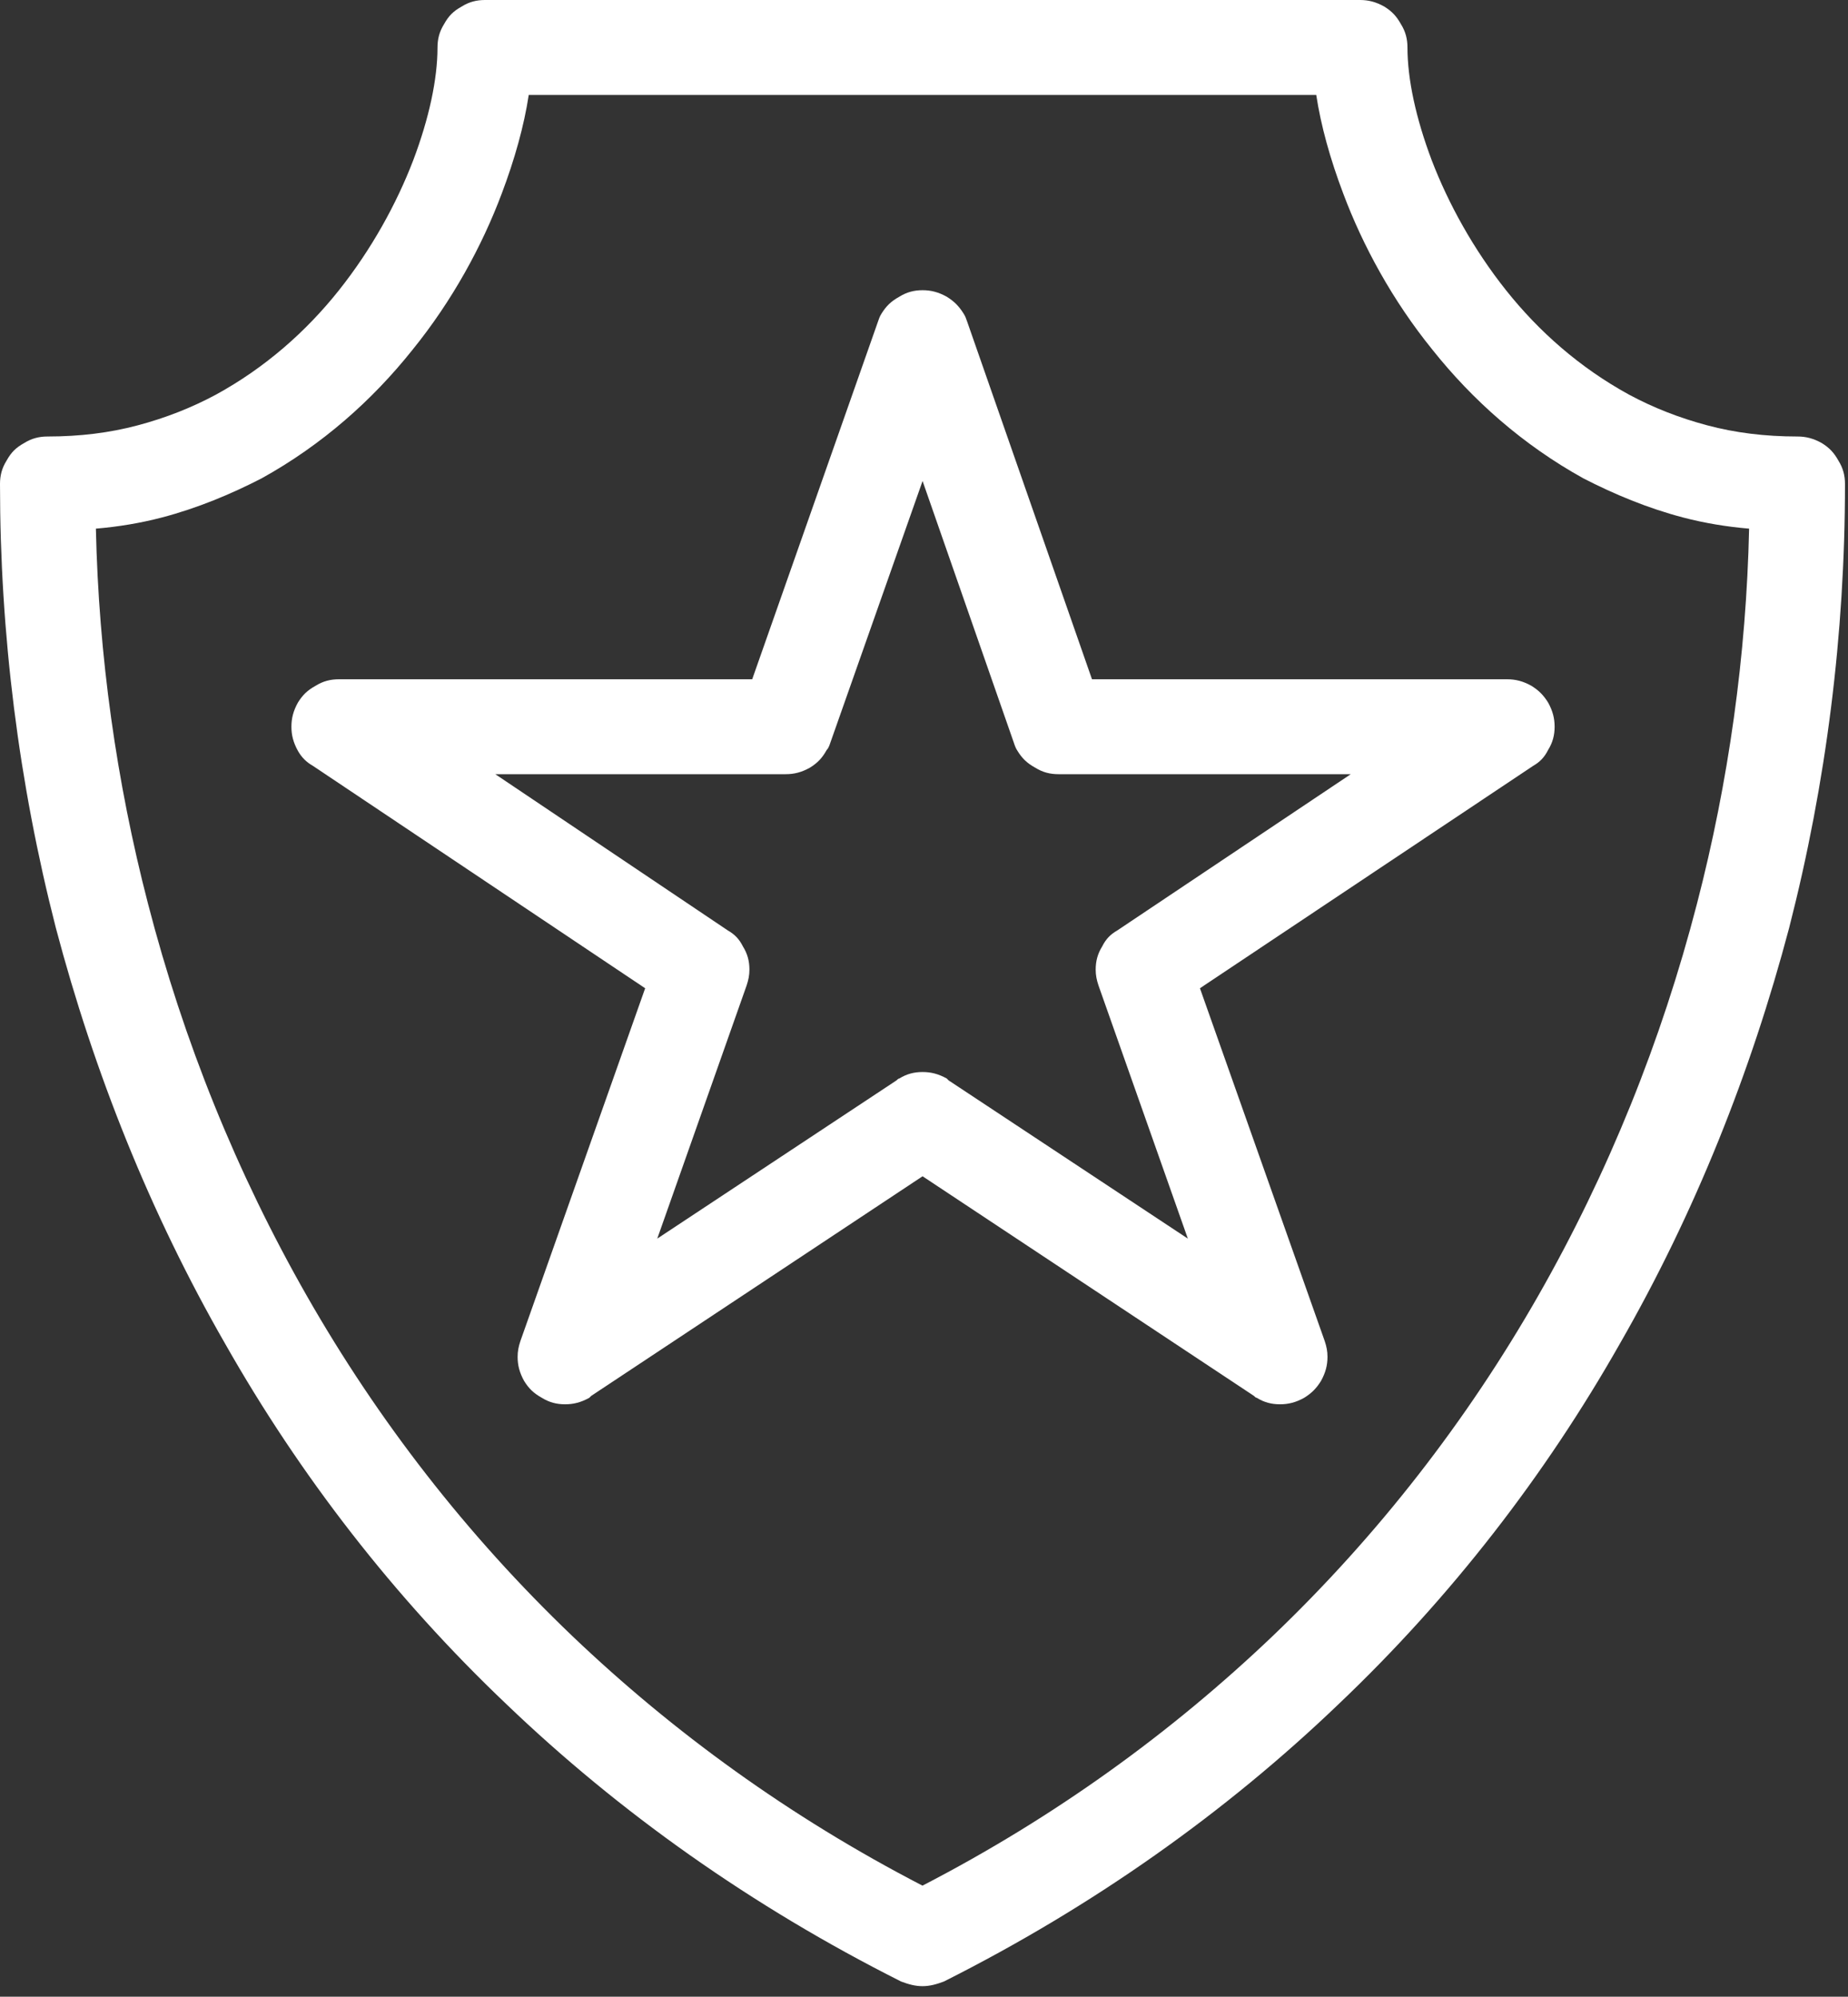 <svg width="62" height="67" viewBox="0 0 62 67" fill="none" xmlns="http://www.w3.org/2000/svg">
<rect x="0" y="0" width="62" height="67" fill="#333333" stroke="none"/>
<path fill-rule="evenodd" clip-rule="evenodd" d="M14.897 0.812C15.053 0.531 15.209 0.375 15.49 0.219C15.74 0.062 15.99 0 16.271 0H45.628C45.909 0 46.158 0.062 46.44 0.219C46.69 0.375 46.846 0.531 47.002 0.812C47.158 1.062 47.22 1.312 47.22 1.593C47.22 2.655 47.502 3.966 48.032 5.372C48.594 6.839 49.438 8.37 50.531 9.744C51.624 11.118 52.998 12.336 54.653 13.242C55.465 13.679 56.34 14.023 57.277 14.272C58.214 14.522 59.213 14.647 60.306 14.647C60.587 14.647 60.837 14.71 61.118 14.866C61.368 15.022 61.524 15.178 61.68 15.459C61.836 15.709 61.899 15.959 61.899 16.24C61.899 21.268 61.274 26.265 60.025 31.137C58.744 35.977 56.871 40.693 54.341 45.097C51.843 49.5 48.688 53.591 44.909 57.183C41.13 60.806 36.696 63.96 31.668 66.49C31.418 66.583 31.199 66.646 30.949 66.646C30.7 66.646 30.481 66.583 30.231 66.49C25.203 63.96 20.768 60.806 16.989 57.183C13.21 53.591 10.056 49.5 7.558 45.097C5.028 40.693 3.154 35.977 1.874 31.137C0.625 26.265 0 21.268 0 16.24C0 15.959 0.062 15.709 0.219 15.459C0.375 15.178 0.531 15.022 0.812 14.866C1.062 14.71 1.312 14.647 1.593 14.647C2.686 14.647 3.685 14.522 4.622 14.272C5.559 14.023 6.433 13.679 7.245 13.242C8.901 12.336 10.275 11.118 11.368 9.744C12.461 8.37 13.304 6.839 13.866 5.372C14.397 3.966 14.678 2.655 14.678 1.593C14.678 1.312 14.741 1.062 14.897 0.812ZM5.434 17.364C4.716 17.552 3.966 17.676 3.217 17.739C3.31 21.986 3.904 26.233 4.966 30.325C6.152 34.916 7.933 39.35 10.306 43.504C12.68 47.658 15.646 51.499 19.207 54.903C22.58 58.12 26.483 60.962 30.949 63.273C35.415 60.962 39.319 58.12 42.692 54.903C46.252 51.499 49.219 47.658 51.593 43.504C53.966 39.35 55.746 34.916 56.933 30.325C57.995 26.233 58.588 21.986 58.682 17.739C57.932 17.676 57.183 17.552 56.465 17.364C55.278 17.052 54.154 16.583 53.123 16.052C51.093 14.928 49.407 13.429 48.064 11.743C46.721 10.087 45.721 8.245 45.066 6.496C44.628 5.34 44.316 4.216 44.16 3.186H17.739C17.583 4.216 17.27 5.34 16.833 6.496C16.177 8.245 15.178 10.087 13.835 11.743C12.492 13.429 10.806 14.928 8.776 16.052C7.745 16.583 6.621 17.052 5.434 17.364Z" fill="white"/>
<path fill-rule="evenodd" clip-rule="evenodd" d="M29.577 10.519C29.734 10.269 29.89 10.113 30.171 9.957C30.421 9.801 30.671 9.738 30.952 9.738C31.233 9.738 31.483 9.801 31.764 9.957C32.013 10.113 32.169 10.269 32.326 10.519C32.388 10.613 32.419 10.706 32.451 10.8L36.636 22.793H50.564C50.845 22.793 51.095 22.855 51.376 23.011C51.626 23.167 51.782 23.323 51.938 23.573C52.094 23.854 52.157 24.104 52.157 24.385C52.157 24.666 52.094 24.916 51.938 25.166C51.813 25.416 51.657 25.572 51.439 25.697L40.258 33.161L44.443 44.997C44.506 45.185 44.537 45.341 44.537 45.528C44.537 45.809 44.474 46.059 44.318 46.34C44.162 46.59 44.006 46.746 43.756 46.903C43.475 47.059 43.225 47.121 42.944 47.121C42.663 47.121 42.413 47.059 42.163 46.903C42.132 46.903 42.101 46.871 42.07 46.84L30.952 39.47L19.834 46.84C19.802 46.871 19.771 46.903 19.771 46.903C19.49 47.059 19.24 47.121 18.959 47.121C18.678 47.121 18.428 47.059 18.178 46.903C17.897 46.746 17.741 46.59 17.585 46.34C17.429 46.059 17.366 45.809 17.366 45.528C17.366 45.341 17.398 45.185 17.46 44.997L21.645 33.161L10.496 25.697C10.277 25.572 10.121 25.416 9.996 25.197C9.84 24.916 9.777 24.666 9.777 24.385C9.777 24.104 9.84 23.854 9.996 23.573C10.152 23.323 10.308 23.167 10.589 23.011C10.839 22.855 11.089 22.793 11.37 22.793H25.236L29.453 10.8C29.484 10.706 29.515 10.613 29.577 10.519ZM27.86 24.916C27.828 25.01 27.797 25.104 27.735 25.166C27.579 25.447 27.422 25.603 27.173 25.759C26.892 25.916 26.642 25.978 26.361 25.978H16.617L24.424 31.225C24.643 31.35 24.799 31.506 24.924 31.756C25.08 32.006 25.143 32.255 25.143 32.536C25.143 32.724 25.111 32.88 25.049 33.067L22.051 41.562L30.077 36.253C30.108 36.222 30.14 36.19 30.171 36.19C30.421 36.034 30.671 35.972 30.952 35.972C31.233 35.972 31.483 36.034 31.764 36.19C31.764 36.19 31.795 36.222 31.826 36.253L39.852 41.562L36.854 33.067C36.792 32.88 36.76 32.724 36.76 32.536C36.76 32.255 36.823 32.006 36.979 31.756C37.104 31.506 37.26 31.35 37.479 31.225L45.318 25.978H35.511C35.23 25.978 34.98 25.916 34.73 25.759C34.449 25.603 34.293 25.447 34.137 25.197C34.075 25.104 34.043 25.01 34.012 24.916L30.952 16.14L27.86 24.916Z" fill="white"/>
</svg>

